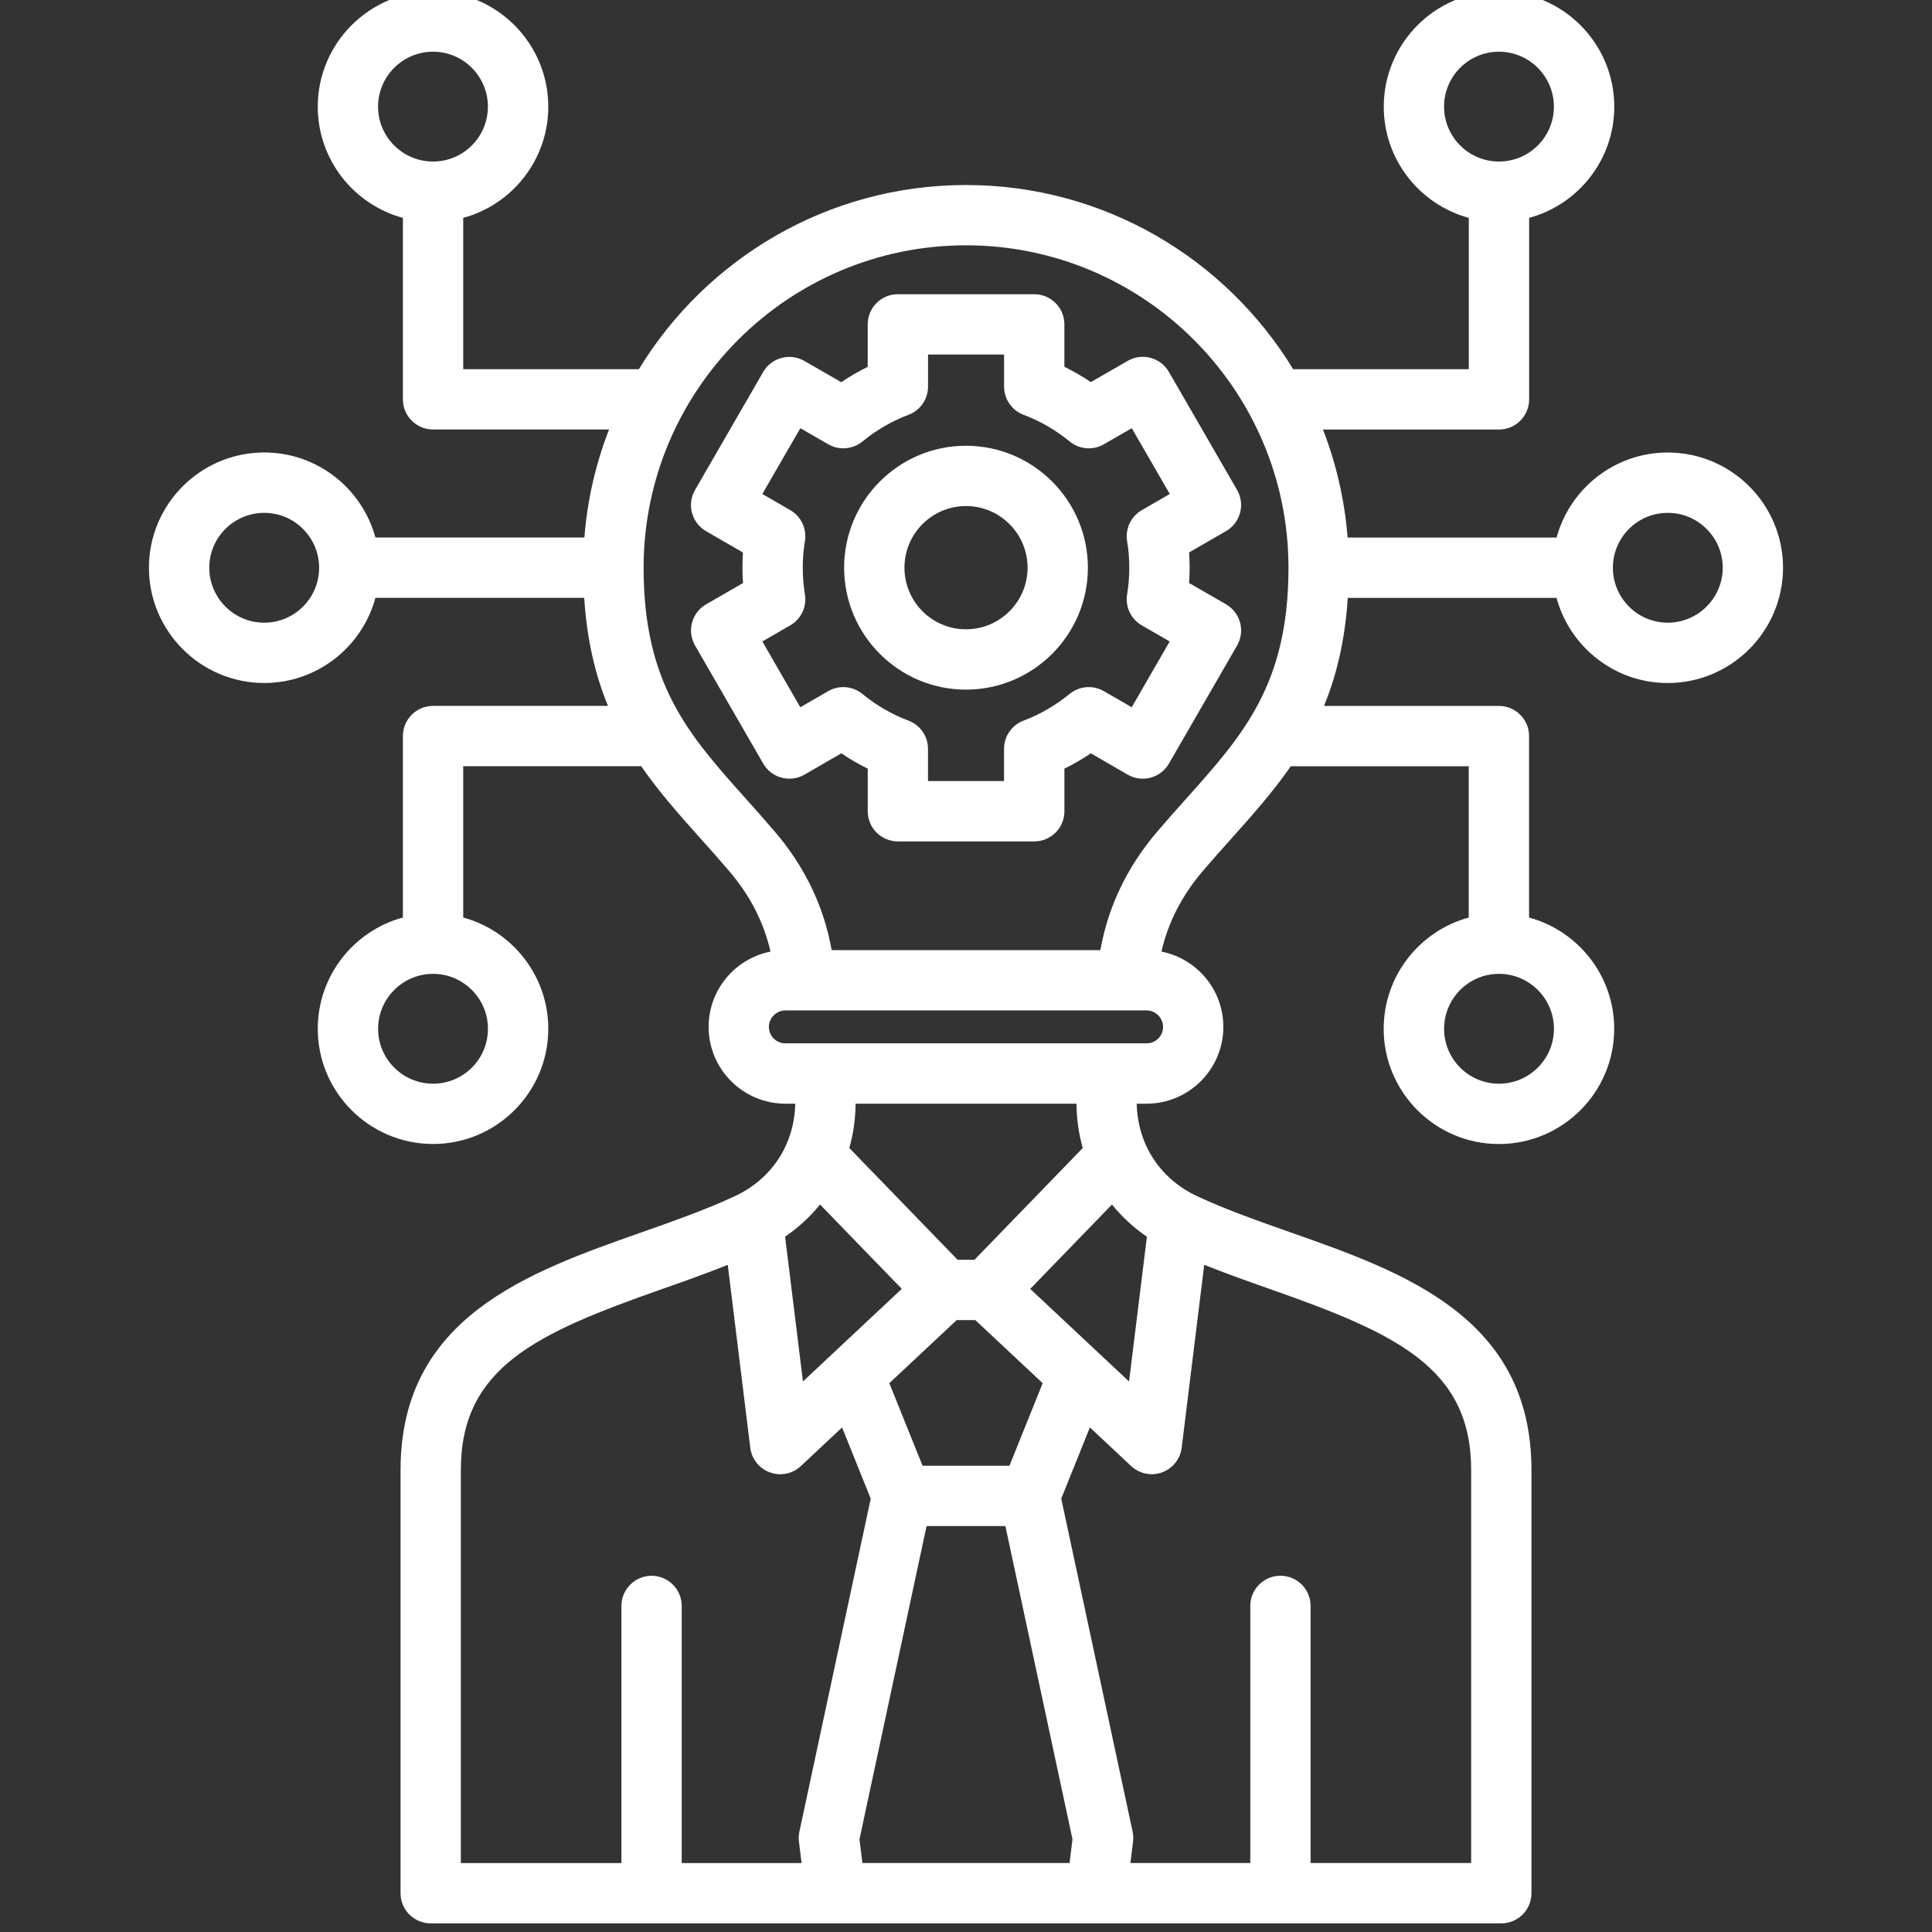 <?xml version="1.0" encoding="UTF-8"?>
<svg xmlns="http://www.w3.org/2000/svg" width="512" height="512" viewBox="0 0 512 512" fill="none">
  <rect x="0" y="0" width="512" height="512" fill="#333333" stroke="none"/>
  <g clip-path="url(#clip0_28_39)">
    <path d="M324.89 160.13L315.12 154.5C315.21 153.16 315.26 151.8 315.26 150.44C315.26 149.08 315.22 147.74 315.13 146.4L324.91 140.75C328.73 138.54 330.04 133.65 327.83 129.83L309.77 98.56C307.56 94.74 302.68 93.43 298.86 95.63L289.08 101.26C286.83 99.74 284.48 98.38 282.07 97.2V85.96C282.07 81.54 278.49 77.97 274.08 77.97H237.94C233.52 77.97 229.95 81.55 229.95 85.96V97.22C227.54 98.41 225.2 99.76 222.94 101.28L213.16 95.65C209.34 93.45 204.45 94.76 202.25 98.58L184.19 129.85C181.98 133.67 183.29 138.56 187.11 140.77L196.89 146.42C196.8 147.75 196.76 149.1 196.76 150.46C196.76 151.82 196.81 153.17 196.9 154.52L187.13 160.15C185.29 161.21 183.95 162.95 183.4 165C182.85 167.05 183.14 169.23 184.2 171.07L202.26 202.36C203.32 204.2 205.07 205.54 207.12 206.09C209.17 206.64 211.35 206.35 213.19 205.29L222.96 199.64C225.21 201.16 227.55 202.51 229.96 203.7V214.99C229.96 219.41 233.54 222.98 237.95 222.98H274.09C278.51 222.98 282.08 219.4 282.08 214.99V203.7C284.49 202.51 286.83 201.16 289.08 199.64L298.85 205.29C300.69 206.35 302.87 206.64 304.92 206.09C306.97 205.54 308.72 204.2 309.78 202.36L327.84 171.07C328.9 169.23 329.19 167.05 328.64 165C328.07 162.94 326.73 161.19 324.89 160.13ZM298.7 143.44C299.08 145.68 299.27 148.04 299.27 150.44C299.27 152.84 299.08 155.21 298.7 157.49C298.15 160.78 299.7 164.07 302.59 165.73L309.98 169.99L299.92 187.43L292.53 183.16C289.65 181.5 286.05 181.79 283.48 183.89C279.74 186.94 275.63 189.32 271.26 190.97C268.14 192.14 266.08 195.12 266.08 198.45V206.98H245.93V198.45C245.93 195.12 243.87 192.14 240.75 190.97C236.38 189.33 232.27 186.95 228.53 183.89C225.96 181.79 222.35 181.5 219.48 183.16L212.09 187.43L202.03 169.99L209.42 165.73C212.31 164.06 213.86 160.78 213.31 157.49C212.93 155.21 212.74 152.84 212.74 150.44C212.74 148.03 212.93 145.68 213.31 143.44C213.86 140.15 212.32 136.86 209.43 135.19L202.03 130.91L212.1 113.48L219.5 117.74C222.37 119.4 225.97 119.1 228.54 117.01C232.28 113.96 236.39 111.58 240.76 109.93C243.88 108.76 245.94 105.78 245.94 102.45V93.95H266.09V102.45C266.09 105.78 268.15 108.76 271.27 109.93C275.64 111.57 279.75 113.95 283.49 117.01C286.06 119.11 289.66 119.4 292.53 117.74L299.93 113.48L310 130.91L302.6 135.19C299.69 136.86 298.15 140.15 298.7 143.44ZM255.99 118.13C238.19 118.13 223.7 132.63 223.7 150.44C223.7 168.25 238.18 182.76 255.99 182.76C273.81 182.76 288.3 168.26 288.3 150.44C288.3 132.62 273.8 118.13 255.99 118.13ZM255.99 166.77C247 166.77 239.69 159.45 239.69 150.44C239.69 141.43 247 134.11 255.99 134.11C264.99 134.11 272.32 141.43 272.32 150.44C272.32 159.45 264.99 166.77 255.99 166.77ZM441.97 119.92C427.9 119.92 416.03 129.49 412.51 142.46H357.13C356.34 132.44 354.09 122.83 350.6 113.83H397.25C401.66 113.83 405.24 110.25 405.24 105.84V57.74C418.22 54.22 427.8 42.35 427.8 28.28C427.8 11.43 414.09 -2.28 397.24 -2.28C380.41 -2.28 366.71 11.43 366.71 28.28C366.71 42.35 376.28 54.22 389.25 57.74V97.84H342.7C324.88 68.6 292.68 49.03 255.99 49.03C219.31 49.03 187.12 68.6 169.31 97.84H122.76V57.74C135.73 54.22 145.3 42.35 145.3 28.28C145.3 11.43 131.6 -2.28 114.77 -2.28C97.92 -2.28 84.21 11.43 84.21 28.28C84.21 42.35 93.79 54.22 106.77 57.74V105.83C106.77 110.25 110.35 113.82 114.76 113.82H161.4C157.9 122.82 155.65 132.43 154.87 142.45H99.49C95.97 129.48 84.1 119.91 70.03 119.91C53.18 119.91 39.47 133.61 39.47 150.44C39.47 167.29 53.18 181 70.03 181C84.1 181 95.97 171.42 99.49 158.44H154.82C155.55 169.76 157.82 179.05 161.12 187.07H114.76C110.35 187.07 106.77 190.65 106.77 195.06V243.15C93.79 246.67 84.21 258.56 84.21 272.64C84.21 289.47 97.92 303.17 114.77 303.17C131.6 303.17 145.3 289.47 145.3 272.64C145.3 258.56 135.73 246.68 122.76 243.15V203.05H169.92C174.69 209.96 180.18 216.09 185.77 222.35C188.2 225.07 190.72 227.88 193.19 230.78C198.78 237.33 202.42 244.39 204.19 252.18C194.85 254.03 187.79 262.27 187.79 272.14C187.79 283.36 196.92 292.49 208.14 292.49H210.75C210.51 303.3 204.56 312.44 194.7 317.02C187.06 320.58 178.37 323.64 169.97 326.6C140.05 337.13 106.15 349.06 106.15 389.55V501.72C106.15 506.14 109.73 509.71 114.14 509.71H221.49H290.51H397.86C402.28 509.71 405.85 506.13 405.85 501.72V389.55C405.85 349.06 371.94 337.13 342.03 326.6C333.63 323.64 324.94 320.59 317.29 317.02C307.44 312.44 301.49 303.3 301.24 292.49H303.85C315.07 292.49 324.2 283.36 324.2 272.14C324.2 262.27 317.14 254.02 307.8 252.18C309.57 244.39 313.21 237.34 318.8 230.78C321.27 227.88 323.79 225.07 326.22 222.35C331.81 216.1 337.3 209.96 342.07 203.06H389.23V243.16C376.26 246.69 366.69 258.57 366.69 272.65C366.69 289.48 380.39 303.18 397.22 303.18C414.07 303.18 427.78 289.48 427.78 272.65C427.78 258.57 418.2 246.68 405.22 243.16V195.07C405.22 190.65 401.64 187.08 397.23 187.08H350.87C354.18 179.06 356.44 169.77 357.17 158.45H412.5C416.02 171.43 427.89 181.01 441.96 181.01C458.81 181.01 472.52 167.3 472.52 150.45C472.52 133.61 458.82 119.92 441.97 119.92ZM382.69 28.27C382.69 20.24 389.21 13.7 397.23 13.7C405.26 13.7 411.8 20.24 411.8 28.27C411.8 36.29 405.26 42.81 397.23 42.81C389.22 42.81 382.69 36.29 382.69 28.27ZM100.19 28.27C100.19 20.24 106.73 13.7 114.76 13.7C122.78 13.7 129.3 20.24 129.3 28.27C129.3 36.29 122.78 42.81 114.76 42.81C106.73 42.81 100.19 36.29 100.19 28.27ZM129.31 272.65C129.31 280.67 122.79 287.19 114.77 287.19C106.74 287.19 100.2 280.67 100.2 272.65C100.2 264.62 106.74 258.08 114.77 258.08C122.78 258.08 129.31 264.61 129.31 272.65ZM411.81 272.65C411.81 280.67 405.27 287.19 397.24 287.19C389.22 287.19 382.7 280.67 382.7 272.65C382.7 264.62 389.22 258.08 397.24 258.08C405.27 258.08 411.81 264.61 411.81 272.65ZM70.03 165.02C62 165.02 55.46 158.48 55.46 150.45C55.46 142.43 62 135.91 70.03 135.91C78.05 135.91 84.57 142.43 84.57 150.45C84.58 158.48 78.05 165.02 70.03 165.02ZM253.53 349.84H258.47L276.32 366.56L267.51 388.44H244.49L235.68 366.56L253.53 349.84ZM303.94 327.74L299.21 366.11L291.45 358.84C291.39 358.78 291.32 358.72 291.25 358.65L273.02 341.57L294.68 319.22C297.29 322.44 300.39 325.31 303.94 327.74ZM220.74 358.65C220.68 358.71 220.61 358.77 220.55 358.83L212.79 366.1L208.06 327.73C211.61 325.3 214.71 322.44 217.32 319.21L238.98 341.56L220.74 358.65ZM122.13 389.55C122.13 362.34 142.21 353.32 175.27 341.68C181.1 339.63 187.07 337.52 192.86 335.2L198.83 383.67C199.2 386.66 201.21 389.18 204.04 390.21C204.93 390.53 205.85 390.69 206.76 390.69C208.76 390.69 210.72 389.94 212.23 388.53L223.16 378.29L230.75 397.16L211.85 485.39C211.66 486.26 211.62 487.16 211.73 488.05L212.43 493.73H180.66V425.59C180.66 421.17 177.08 417.6 172.67 417.6C168.26 417.6 164.68 421.18 164.68 425.59V493.73H122.13V389.55ZM228.55 493.72L227.77 487.42L245.55 404.43H266.44L284.22 487.42L283.44 493.72H228.55ZM389.87 389.55V493.72H347.32V425.58C347.32 421.16 343.74 417.59 339.33 417.59C334.92 417.59 331.34 421.17 331.34 425.58V493.72H299.57L300.27 488.04C300.38 487.15 300.34 486.26 300.15 485.38L281.24 397.15L288.83 378.28L299.76 388.52C301.27 389.93 303.23 390.68 305.23 390.68C306.14 390.68 307.06 390.52 307.95 390.2C310.78 389.17 312.79 386.65 313.16 383.66L319.13 335.19C324.93 337.51 330.89 339.62 336.72 341.67C369.79 353.31 389.87 362.34 389.87 389.55ZM286.94 304.24L258.25 333.85H253.77L225.08 304.24C226.13 300.52 226.7 296.58 226.75 292.5H285.28C285.32 296.57 285.88 300.51 286.94 304.24ZM303.86 276.5H208.13C205.72 276.5 203.76 274.54 203.76 272.13C203.76 269.76 205.76 267.77 208.13 267.77H303.86C306.23 267.77 308.23 269.77 308.23 272.13C308.23 274.54 306.27 276.5 303.86 276.5ZM314.32 211.7C311.83 214.49 309.25 217.37 306.66 220.41C298.69 229.75 293.65 240.28 291.61 251.79H220.4C218.36 240.27 213.32 229.74 205.35 220.41C202.76 217.37 200.18 214.49 197.69 211.7C182.53 194.75 170.56 181.37 170.56 150.45C170.56 103.34 208.89 65.01 256 65.01C303.13 65.01 341.46 103.34 341.46 150.45C341.45 181.36 329.48 194.75 314.32 211.7ZM441.97 165.02C433.95 165.02 427.43 158.48 427.43 150.45C427.43 142.43 433.95 135.91 441.97 135.91C450 135.91 456.54 142.43 456.54 150.45C456.54 158.48 450 165.02 441.97 165.02Z" fill="white"></path>
  </g>
  <defs>
    <clipPath id="clip0_28_39">
      <rect width="512" height="512" fill="white"></rect>
    </clipPath>
  </defs>
</svg>
